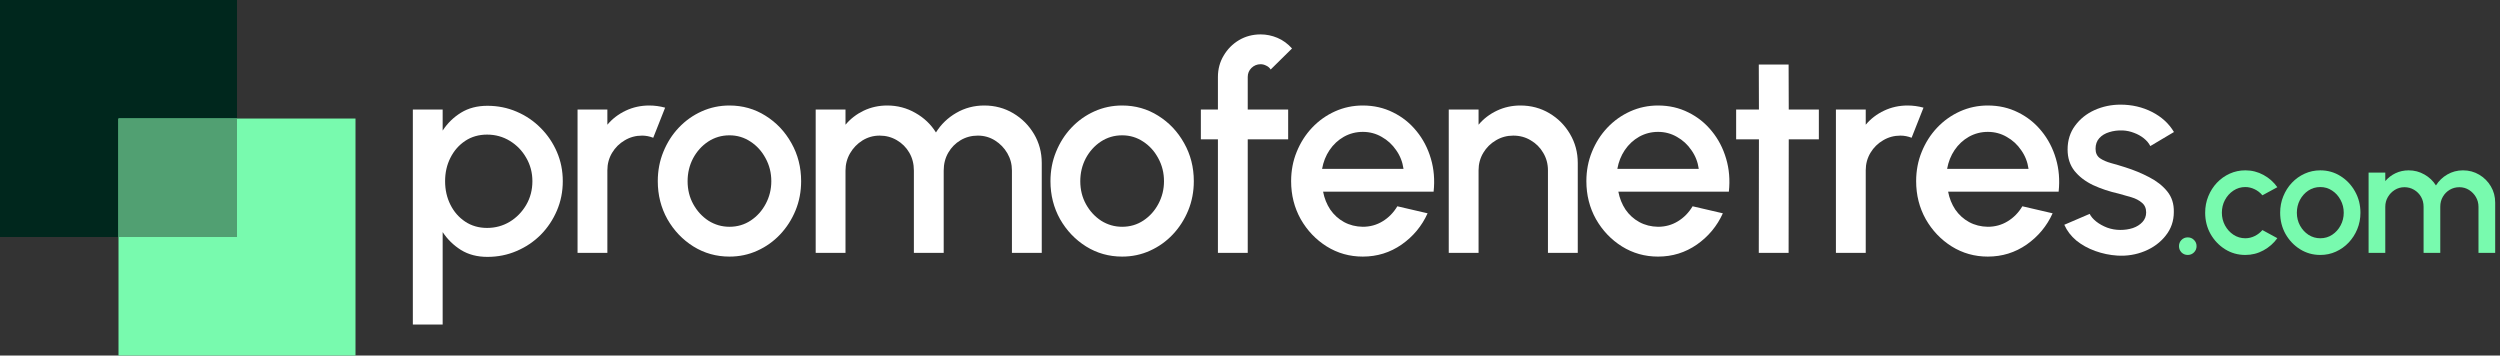 <svg xmlns="http://www.w3.org/2000/svg" fill="none" viewBox="0 0 436 62" height="62" width="436">
<rect x="0" y="0" width="436" height="62" fill="#333333" stroke="none"/>
<rect fill="#00271D" height="41.333" width="41.333"></rect>
<rect fill="#78FAAE" height="41.333" width="41.333" y="20.667" x="20.666"></rect>
<rect fill="#51A072" height="20.667" width="20.667" y="20.667" x="20.666"></rect>
<path fill="white" d="M77.2 56.6H72V19.1H77.2V22.775C78.033 21.492 79.1 20.45 80.4 19.65C81.7 18.85 83.233 18.45 85 18.45C86.817 18.45 88.517 18.792 90.1 19.475C91.7 20.158 93.1 21.108 94.3 22.325C95.5 23.525 96.442 24.917 97.125 26.5C97.808 28.083 98.15 29.783 98.15 31.6C98.15 33.417 97.808 35.125 97.125 36.725C96.442 38.325 95.5 39.733 94.3 40.95C93.1 42.15 91.7 43.092 90.1 43.775C88.517 44.458 86.817 44.8 85 44.8C83.233 44.8 81.7 44.4 80.4 43.6C79.1 42.783 78.033 41.742 77.2 40.475V56.6ZM84.95 23.475C83.5 23.475 82.225 23.842 81.125 24.575C80.025 25.308 79.167 26.292 78.55 27.525C77.933 28.742 77.625 30.1 77.625 31.6C77.625 33.1 77.933 34.467 78.55 35.7C79.167 36.933 80.025 37.917 81.125 38.65C82.225 39.383 83.5 39.75 84.95 39.75C86.383 39.75 87.7 39.392 88.9 38.675C90.1 37.942 91.058 36.958 91.775 35.725C92.492 34.492 92.85 33.117 92.85 31.6C92.85 30.117 92.492 28.758 91.775 27.525C91.075 26.292 90.125 25.308 88.925 24.575C87.725 23.842 86.4 23.475 84.95 23.475Z"></path>
<path fill="white" d="M100.725 44.1V19.1H105.925V21.75C106.791 20.717 107.858 19.9 109.125 19.3C110.391 18.7 111.758 18.4 113.225 18.4C114.158 18.4 115.083 18.525 116 18.775L113.925 24.025C113.275 23.775 112.625 23.65 111.975 23.65C110.875 23.65 109.866 23.925 108.95 24.475C108.033 25.008 107.3 25.733 106.75 26.65C106.2 27.567 105.925 28.583 105.925 29.7V44.1H100.725Z"></path>
<path fill="white" d="M127.217 44.75C124.917 44.75 122.817 44.158 120.917 42.975C119.033 41.792 117.525 40.208 116.392 38.225C115.275 36.225 114.717 34.017 114.717 31.6C114.717 29.767 115.042 28.058 115.692 26.475C116.342 24.875 117.233 23.475 118.367 22.275C119.517 21.058 120.85 20.108 122.367 19.425C123.883 18.742 125.5 18.4 127.217 18.4C129.517 18.4 131.608 18.992 133.492 20.175C135.392 21.358 136.9 22.95 138.017 24.95C139.15 26.95 139.717 29.167 139.717 31.6C139.717 33.417 139.392 35.117 138.742 36.7C138.092 38.283 137.192 39.683 136.042 40.9C134.908 42.1 133.583 43.042 132.067 43.725C130.567 44.408 128.95 44.75 127.217 44.75ZM127.217 39.55C128.6 39.55 129.842 39.183 130.942 38.45C132.042 37.717 132.908 36.75 133.542 35.55C134.192 34.333 134.517 33.017 134.517 31.6C134.517 30.15 134.183 28.817 133.517 27.6C132.867 26.383 131.992 25.417 130.892 24.7C129.792 23.967 128.567 23.6 127.217 23.6C125.85 23.6 124.608 23.967 123.492 24.7C122.392 25.433 121.517 26.408 120.867 27.625C120.233 28.842 119.917 30.167 119.917 31.6C119.917 33.083 120.25 34.425 120.917 35.625C121.583 36.825 122.467 37.783 123.567 38.5C124.683 39.2 125.9 39.55 127.217 39.55Z"></path>
<path fill="white" d="M142.256 44.1V19.1H147.456V21.75C148.323 20.717 149.381 19.9 150.631 19.3C151.898 18.7 153.264 18.4 154.731 18.4C156.514 18.4 158.156 18.833 159.656 19.7C161.156 20.55 162.348 21.683 163.231 23.1C164.114 21.683 165.289 20.55 166.756 19.7C168.239 18.833 169.873 18.4 171.656 18.4C173.506 18.4 175.189 18.85 176.706 19.75C178.223 20.65 179.431 21.858 180.331 23.375C181.231 24.892 181.681 26.575 181.681 28.425V44.1H176.481V29.75C176.481 28.65 176.214 27.642 175.681 26.725C175.148 25.808 174.431 25.067 173.531 24.5C172.631 23.933 171.631 23.65 170.531 23.65C169.431 23.65 168.431 23.917 167.531 24.45C166.631 24.983 165.914 25.708 165.381 26.625C164.848 27.542 164.581 28.583 164.581 29.75V44.1H159.381V29.75C159.381 28.583 159.114 27.542 158.581 26.625C158.048 25.708 157.323 24.983 156.406 24.45C155.506 23.917 154.506 23.65 153.406 23.65C152.323 23.65 151.323 23.933 150.406 24.5C149.506 25.067 148.789 25.808 148.256 26.725C147.723 27.642 147.456 28.65 147.456 29.75V44.1H142.256Z"></path>
<path fill="white" d="M195.701 44.75C193.401 44.75 191.301 44.158 189.401 42.975C187.518 41.792 186.01 40.208 184.876 38.225C183.76 36.225 183.201 34.017 183.201 31.6C183.201 29.767 183.526 28.058 184.176 26.475C184.826 24.875 185.718 23.475 186.851 22.275C188.001 21.058 189.335 20.108 190.851 19.425C192.368 18.742 193.985 18.4 195.701 18.4C198.001 18.4 200.093 18.992 201.976 20.175C203.876 21.358 205.385 22.95 206.501 24.95C207.635 26.95 208.201 29.167 208.201 31.6C208.201 33.417 207.876 35.117 207.226 36.7C206.576 38.283 205.676 39.683 204.526 40.9C203.393 42.1 202.068 43.042 200.551 43.725C199.051 44.408 197.435 44.75 195.701 44.75ZM195.701 39.55C197.085 39.55 198.326 39.183 199.426 38.45C200.526 37.717 201.393 36.75 202.026 35.55C202.676 34.333 203.001 33.017 203.001 31.6C203.001 30.15 202.668 28.817 202.001 27.6C201.351 26.383 200.476 25.417 199.376 24.7C198.276 23.967 197.051 23.6 195.701 23.6C194.335 23.6 193.093 23.967 191.976 24.7C190.876 25.433 190.001 26.408 189.351 27.625C188.718 28.842 188.401 30.167 188.401 31.6C188.401 33.083 188.735 34.425 189.401 35.625C190.068 36.825 190.951 37.783 192.051 38.5C193.168 39.2 194.385 39.55 195.701 39.55Z"></path>
<path fill="white" d="M217.605 13.425V19.1H224.655V24.3H217.605V44.1H212.405V24.3H209.43V19.1H212.405V13.425C212.405 12.058 212.738 10.817 213.405 9.7C214.071 8.567 214.963 7.667 216.08 7C217.213 6.333 218.471 6 219.855 6C220.855 6 221.83 6.2 222.78 6.6C223.73 7 224.58 7.617 225.33 8.45L221.605 12.125C221.421 11.825 221.163 11.6 220.83 11.45C220.513 11.283 220.188 11.2 219.855 11.2C219.238 11.2 218.705 11.417 218.255 11.85C217.821 12.283 217.605 12.808 217.605 13.425Z"></path>
<path fill="white" d="M237.672 44.75C235.372 44.75 233.272 44.158 231.372 42.975C229.489 41.792 227.98 40.208 226.847 38.225C225.73 36.225 225.172 34.017 225.172 31.6C225.172 29.767 225.497 28.058 226.147 26.475C226.797 24.875 227.689 23.475 228.822 22.275C229.972 21.058 231.305 20.108 232.822 19.425C234.339 18.742 235.955 18.4 237.672 18.4C239.589 18.4 241.347 18.8 242.947 19.6C244.547 20.383 245.914 21.475 247.047 22.875C248.18 24.258 249.014 25.858 249.547 27.675C250.08 29.475 250.239 31.392 250.022 33.425H230.747C230.964 34.575 231.38 35.617 231.997 36.55C232.63 37.467 233.43 38.192 234.397 38.725C235.38 39.258 236.472 39.533 237.672 39.55C238.939 39.55 240.089 39.233 241.122 38.6C242.172 37.967 243.03 37.092 243.697 35.975L248.972 37.2C247.972 39.417 246.464 41.233 244.447 42.65C242.43 44.05 240.172 44.75 237.672 44.75ZM230.572 29.45H244.772C244.605 28.25 244.18 27.167 243.497 26.2C242.83 25.217 241.989 24.442 240.972 23.875C239.972 23.292 238.872 23 237.672 23C236.489 23 235.389 23.283 234.372 23.85C233.372 24.417 232.539 25.192 231.872 26.175C231.222 27.142 230.789 28.233 230.572 29.45Z"></path>
<path fill="white" d="M275.162 28.425V44.1H269.962V29.7C269.962 28.583 269.687 27.567 269.137 26.65C268.604 25.733 267.879 25.008 266.962 24.475C266.062 23.925 265.045 23.65 263.912 23.65C262.812 23.65 261.804 23.925 260.887 24.475C259.97 25.008 259.237 25.733 258.687 26.65C258.137 27.567 257.862 28.583 257.862 29.7V44.1H252.662V19.1H257.862V21.75C258.729 20.717 259.795 19.9 261.062 19.3C262.329 18.7 263.695 18.4 265.162 18.4C267.012 18.4 268.695 18.85 270.212 19.75C271.729 20.65 272.929 21.858 273.812 23.375C274.712 24.892 275.162 26.575 275.162 28.425Z"></path>
<path fill="white" d="M289.164 44.75C286.864 44.75 284.764 44.158 282.864 42.975C280.981 41.792 279.472 40.208 278.339 38.225C277.222 36.225 276.664 34.017 276.664 31.6C276.664 29.767 276.989 28.058 277.639 26.475C278.289 24.875 279.181 23.475 280.314 22.275C281.464 21.058 282.797 20.108 284.314 19.425C285.831 18.742 287.447 18.4 289.164 18.4C291.081 18.4 292.839 18.8 294.439 19.6C296.039 20.383 297.406 21.475 298.539 22.875C299.672 24.258 300.506 25.858 301.039 27.675C301.572 29.475 301.731 31.392 301.514 33.425H282.239C282.456 34.575 282.872 35.617 283.489 36.55C284.122 37.467 284.922 38.192 285.889 38.725C286.872 39.258 287.964 39.533 289.164 39.55C290.431 39.55 291.581 39.233 292.614 38.6C293.664 37.967 294.522 37.092 295.189 35.975L300.464 37.2C299.464 39.417 297.956 41.233 295.939 42.65C293.922 44.05 291.664 44.75 289.164 44.75ZM282.064 29.45H296.264C296.097 28.25 295.672 27.167 294.989 26.2C294.322 25.217 293.481 24.442 292.464 23.875C291.464 23.292 290.364 23 289.164 23C287.981 23 286.881 23.283 285.864 23.85C284.864 24.417 284.031 25.192 283.364 26.175C282.714 27.142 282.281 28.233 282.064 29.45Z"></path>
<path fill="white" d="M317.208 24.3H311.958L311.933 44.1H306.733L306.758 24.3H302.783V19.1H306.758L306.733 11.25H311.933L311.958 19.1H317.208V24.3Z"></path>
<path fill="white" d="M320.184 44.1V19.1H325.384V21.75C326.25 20.717 327.317 19.9 328.584 19.3C329.85 18.7 331.217 18.4 332.684 18.4C333.617 18.4 334.542 18.525 335.459 18.775L333.384 24.025C332.734 23.775 332.084 23.65 331.434 23.65C330.334 23.65 329.325 23.925 328.409 24.475C327.492 25.008 326.759 25.733 326.209 26.65C325.659 27.567 325.384 28.583 325.384 29.7V44.1H320.184Z"></path>
<path fill="white" d="M346.676 44.75C344.376 44.75 342.276 44.158 340.376 42.975C338.492 41.792 336.984 40.208 335.851 38.225C334.734 36.225 334.176 34.017 334.176 31.6C334.176 29.767 334.501 28.058 335.151 26.475C335.801 24.875 336.692 23.475 337.826 22.275C338.976 21.058 340.309 20.108 341.826 19.425C343.342 18.742 344.959 18.4 346.676 18.4C348.592 18.4 350.351 18.8 351.951 19.6C353.551 20.383 354.917 21.475 356.051 22.875C357.184 24.258 358.017 25.858 358.551 27.675C359.084 29.475 359.242 31.392 359.026 33.425H339.751C339.967 34.575 340.384 35.617 341.001 36.55C341.634 37.467 342.434 38.192 343.401 38.725C344.384 39.258 345.476 39.533 346.676 39.55C347.942 39.55 349.092 39.233 350.126 38.6C351.176 37.967 352.034 37.092 352.701 35.975L357.976 37.2C356.976 39.417 355.467 41.233 353.451 42.65C351.434 44.05 349.176 44.75 346.676 44.75ZM339.576 29.45H353.776C353.609 28.25 353.184 27.167 352.501 26.2C351.834 25.217 350.992 24.442 349.976 23.875C348.976 23.292 347.876 23 346.676 23C345.492 23 344.392 23.283 343.376 23.85C342.376 24.417 341.542 25.192 340.876 26.175C340.226 27.142 339.792 28.233 339.576 29.45Z"></path>
<path fill="white" d="M369.264 44.575C367.947 44.492 366.664 44.225 365.414 43.775C364.164 43.325 363.064 42.717 362.114 41.95C361.18 41.167 360.48 40.25 360.014 39.2L364.439 37.3C364.655 37.75 365.03 38.192 365.564 38.625C366.114 39.058 366.755 39.417 367.489 39.7C368.222 39.967 368.989 40.1 369.789 40.1C370.572 40.1 371.297 39.992 371.964 39.775C372.647 39.542 373.205 39.192 373.639 38.725C374.072 38.258 374.289 37.7 374.289 37.05C374.289 36.317 374.039 35.75 373.539 35.35C373.055 34.933 372.447 34.617 371.714 34.4C370.98 34.183 370.247 33.975 369.514 33.775C367.88 33.408 366.38 32.908 365.014 32.275C363.664 31.625 362.589 30.8 361.789 29.8C360.989 28.783 360.589 27.542 360.589 26.075C360.589 24.475 361.022 23.092 361.889 21.925C362.755 20.742 363.889 19.833 365.289 19.2C366.705 18.567 368.214 18.25 369.814 18.25C371.814 18.25 373.647 18.675 375.314 19.525C376.98 20.375 378.255 21.542 379.139 23.025L375.014 25.475C374.764 24.975 374.389 24.525 373.889 24.125C373.389 23.725 372.822 23.408 372.189 23.175C371.555 22.925 370.897 22.783 370.214 22.75C369.364 22.717 368.572 22.817 367.839 23.05C367.122 23.267 366.547 23.617 366.114 24.1C365.68 24.583 365.464 25.2 365.464 25.95C365.464 26.683 365.722 27.233 366.239 27.6C366.755 27.95 367.405 28.233 368.189 28.45C368.989 28.667 369.805 28.908 370.639 29.175C372.122 29.642 373.514 30.217 374.814 30.9C376.114 31.567 377.164 32.392 377.964 33.375C378.764 34.358 379.147 35.558 379.114 36.975C379.114 38.542 378.639 39.917 377.689 41.1C376.755 42.283 375.539 43.183 374.039 43.8C372.539 44.417 370.947 44.675 369.264 44.575Z"></path>
<path fill="#78FAAE" d="M381.541 44.464C381.111 44.464 380.747 44.315 380.449 44.016C380.159 43.717 380.015 43.353 380.015 42.924C380.015 42.504 380.159 42.145 380.449 41.846C380.747 41.547 381.111 41.398 381.541 41.398C381.97 41.398 382.334 41.547 382.633 41.846C382.931 42.145 383.081 42.504 383.081 42.924C383.081 43.353 382.931 43.717 382.633 44.016C382.334 44.315 381.97 44.464 381.541 44.464Z"></path>
<path fill="#78FAAE" d="M394.564 40.124L397.168 41.538C396.533 42.425 395.726 43.134 394.746 43.666C393.775 44.198 392.721 44.464 391.582 44.464C390.294 44.464 389.118 44.133 388.054 43.47C386.999 42.807 386.155 41.921 385.52 40.81C384.895 39.69 384.582 38.453 384.582 37.1C384.582 36.073 384.764 35.117 385.128 34.23C385.492 33.334 385.991 32.55 386.626 31.878C387.27 31.197 388.017 30.665 388.866 30.282C389.715 29.899 390.621 29.708 391.582 29.708C392.721 29.708 393.775 29.974 394.746 30.506C395.726 31.038 396.533 31.752 397.168 32.648L394.564 34.062C394.172 33.595 393.715 33.241 393.192 32.998C392.669 32.746 392.133 32.62 391.582 32.62C390.817 32.62 390.121 32.83 389.496 33.25C388.88 33.661 388.39 34.207 388.026 34.888C387.671 35.56 387.494 36.297 387.494 37.1C387.494 37.893 387.676 38.631 388.04 39.312C388.404 39.984 388.894 40.525 389.51 40.936C390.135 41.347 390.826 41.552 391.582 41.552C392.161 41.552 392.711 41.421 393.234 41.16C393.757 40.899 394.2 40.553 394.564 40.124Z"></path>
<path fill="#78FAAE" d="M404.66 44.464C403.372 44.464 402.196 44.133 401.132 43.47C400.077 42.807 399.233 41.921 398.598 40.81C397.973 39.69 397.66 38.453 397.66 37.1C397.66 36.073 397.842 35.117 398.206 34.23C398.57 33.334 399.069 32.55 399.704 31.878C400.348 31.197 401.095 30.665 401.944 30.282C402.793 29.899 403.699 29.708 404.66 29.708C405.948 29.708 407.119 30.039 408.174 30.702C409.238 31.365 410.083 32.256 410.708 33.376C411.343 34.496 411.66 35.737 411.66 37.1C411.66 38.117 411.478 39.069 411.114 39.956C410.75 40.843 410.246 41.627 409.602 42.308C408.967 42.98 408.225 43.507 407.376 43.89C406.536 44.273 405.631 44.464 404.66 44.464ZM404.66 41.552C405.435 41.552 406.13 41.347 406.746 40.936C407.362 40.525 407.847 39.984 408.202 39.312C408.566 38.631 408.748 37.893 408.748 37.1C408.748 36.288 408.561 35.541 408.188 34.86C407.824 34.179 407.334 33.637 406.718 33.236C406.102 32.825 405.416 32.62 404.66 32.62C403.895 32.62 403.199 32.825 402.574 33.236C401.958 33.647 401.468 34.193 401.104 34.874C400.749 35.555 400.572 36.297 400.572 37.1C400.572 37.931 400.759 38.682 401.132 39.354C401.505 40.026 402 40.563 402.616 40.964C403.241 41.356 403.923 41.552 404.66 41.552Z"></path>
<path fill="#78FAAE" d="M413.082 44.1V30.1H415.994V31.584C416.479 31.005 417.072 30.548 417.772 30.212C418.481 29.876 419.247 29.708 420.068 29.708C421.067 29.708 421.986 29.951 422.826 30.436C423.666 30.912 424.333 31.547 424.828 32.34C425.323 31.547 425.981 30.912 426.802 30.436C427.633 29.951 428.547 29.708 429.546 29.708C430.582 29.708 431.525 29.96 432.374 30.464C433.223 30.968 433.9 31.645 434.404 32.494C434.908 33.343 435.16 34.286 435.16 35.322V44.1H432.248V36.064C432.248 35.448 432.099 34.883 431.8 34.37C431.501 33.857 431.1 33.441 430.596 33.124C430.092 32.807 429.532 32.648 428.916 32.648C428.3 32.648 427.74 32.797 427.236 33.096C426.732 33.395 426.331 33.801 426.032 34.314C425.733 34.827 425.584 35.411 425.584 36.064V44.1H422.672V36.064C422.672 35.411 422.523 34.827 422.224 34.314C421.925 33.801 421.519 33.395 421.006 33.096C420.502 32.797 419.942 32.648 419.326 32.648C418.719 32.648 418.159 32.807 417.646 33.124C417.142 33.441 416.741 33.857 416.442 34.37C416.143 34.883 415.994 35.448 415.994 36.064V44.1H413.082Z"></path>
</svg>

